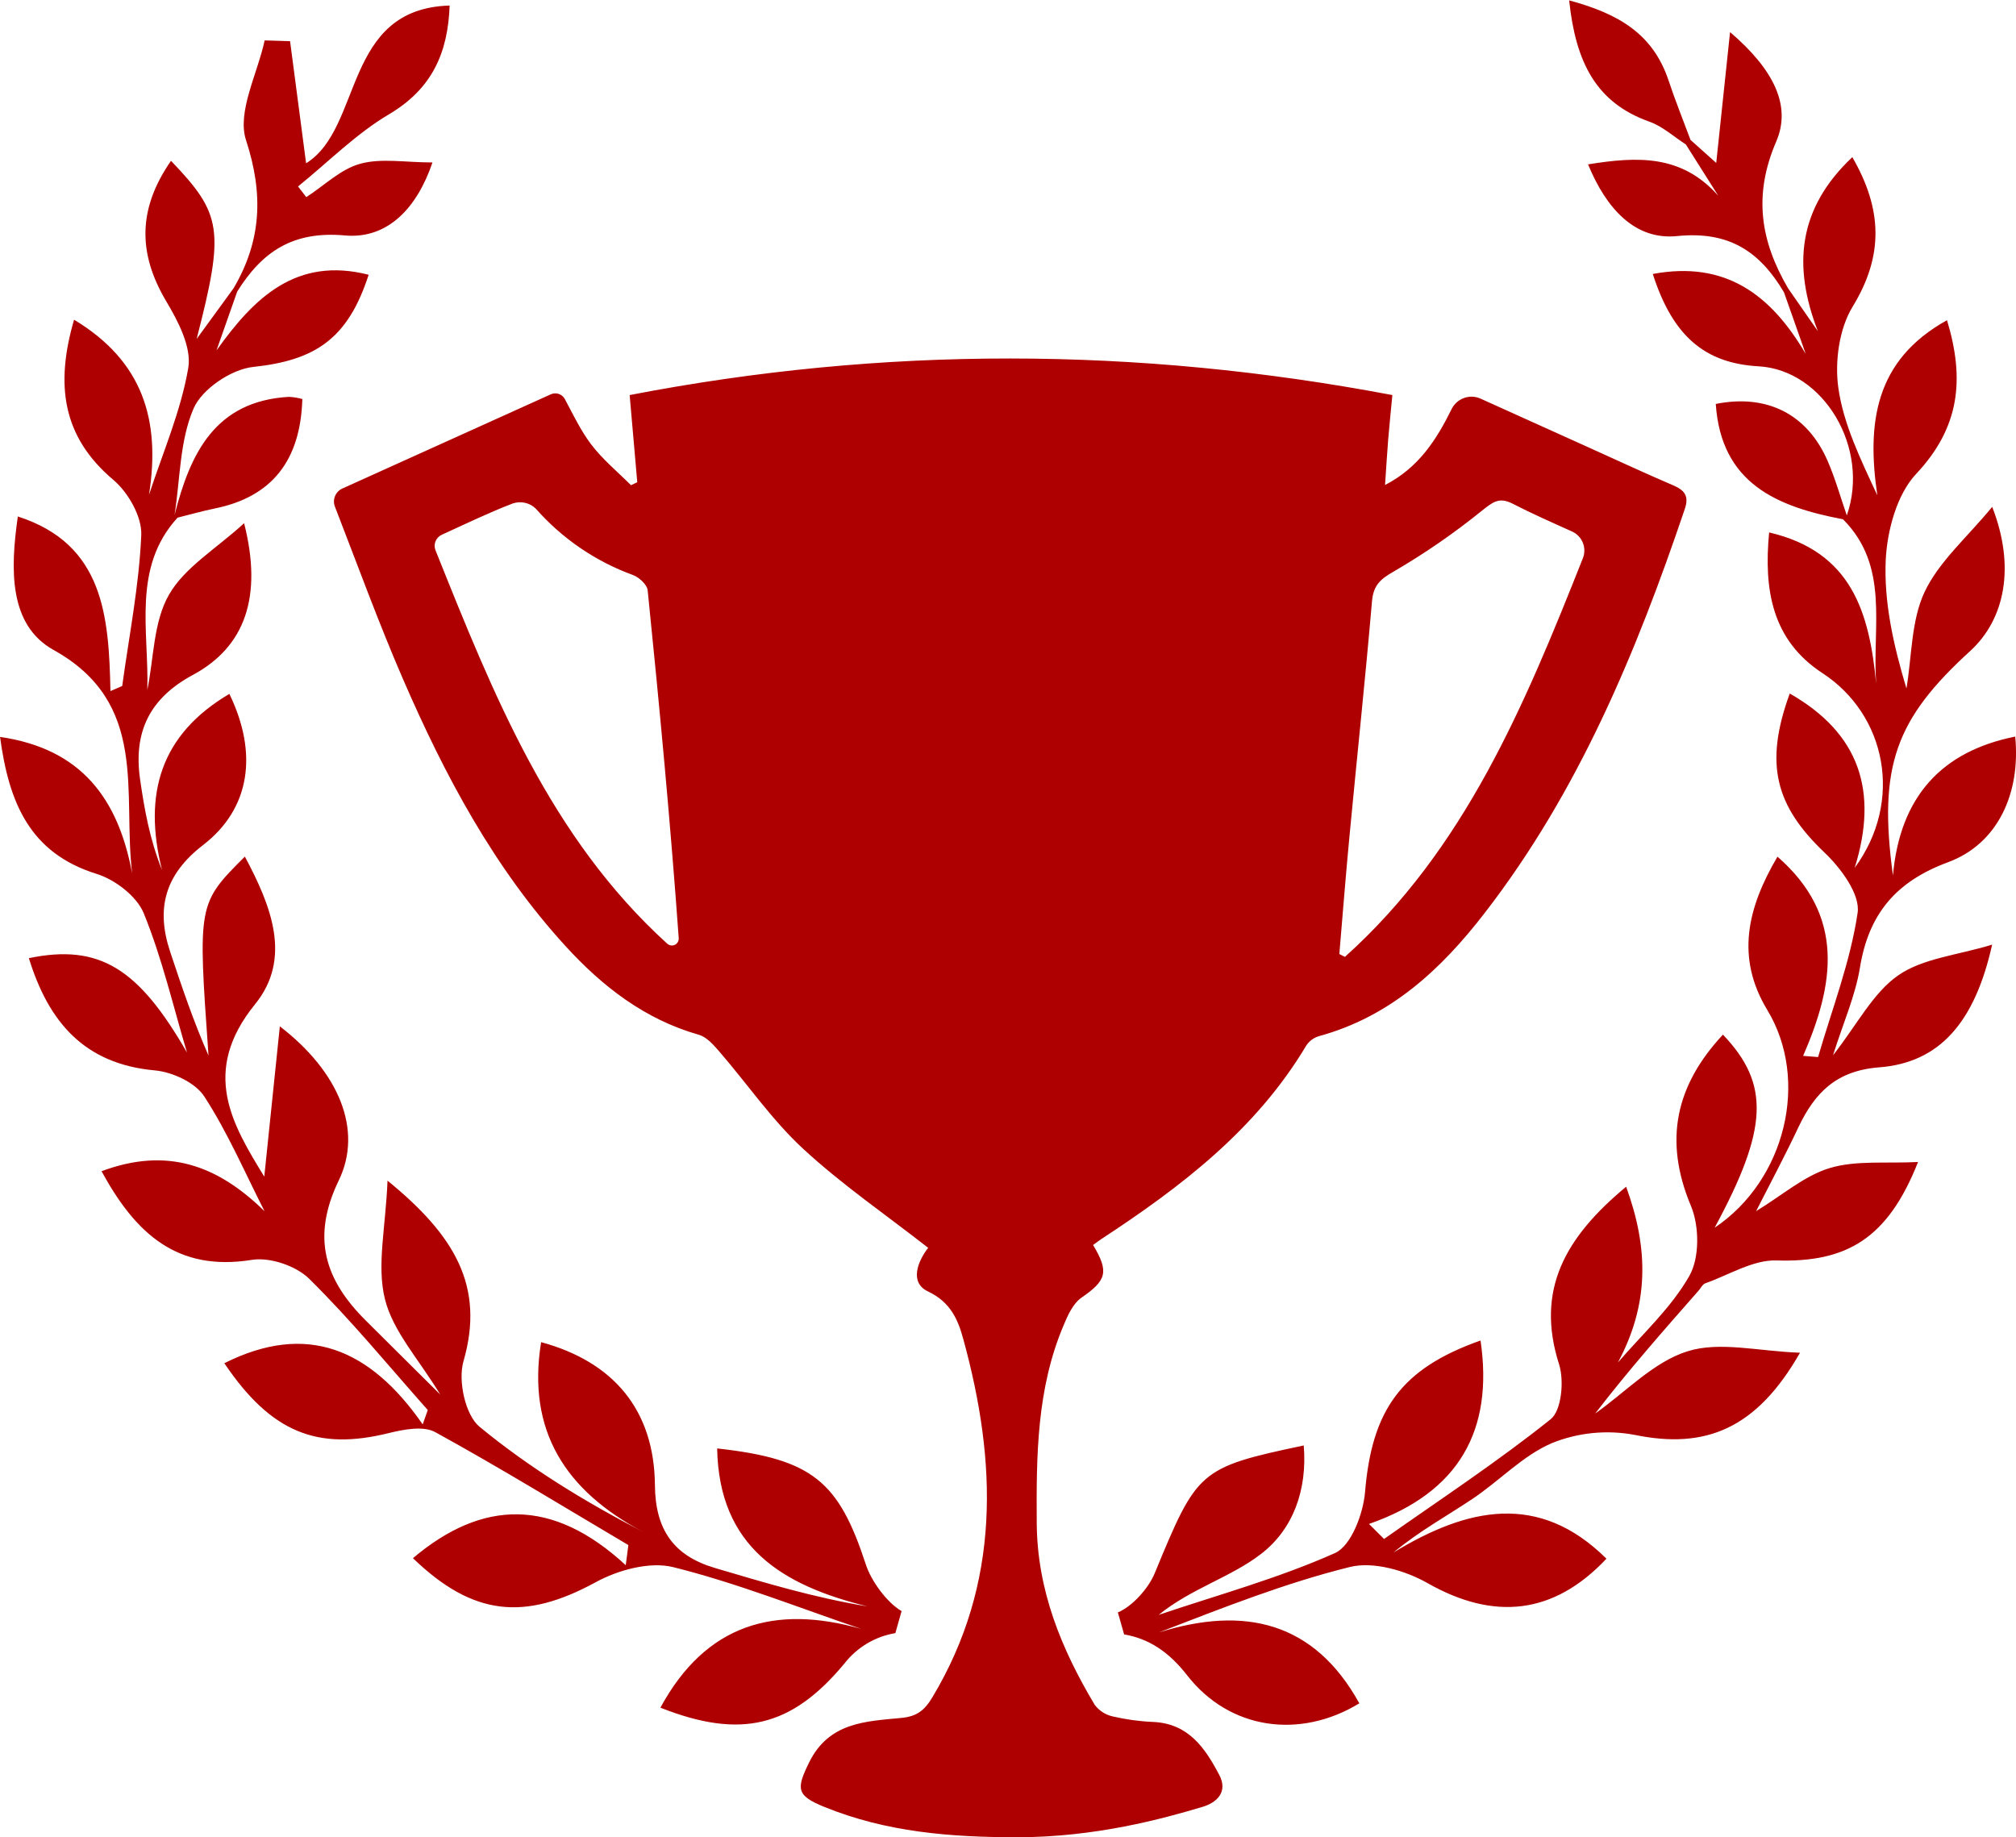 <svg width="79" height="72" viewBox="0 0 79 72" fill="none" xmlns="http://www.w3.org/2000/svg">
<g clip-path="url(#clip0_180_147)">
<path d="M45.202 67.477C44.667 67.455 44.134 67.383 43.612 67.262C43.327 67.201 43.074 67.039 42.898 66.806C41.588 64.61 40.642 62.313 40.626 59.674C40.609 57.035 40.626 54.413 41.68 51.931C41.843 51.536 42.055 51.073 42.385 50.846C43.358 50.176 43.469 49.841 42.834 48.787C42.933 48.716 43.031 48.637 43.135 48.569C46.27 46.516 49.222 44.27 51.191 40.966C51.311 40.788 51.49 40.658 51.696 40.6C54.485 39.836 56.478 37.986 58.187 35.767C61.849 31.029 64.118 25.575 66.021 19.946C66.197 19.427 66.007 19.206 65.559 19.015C64.488 18.556 63.429 18.064 62.366 17.584L58.023 15.623C57.819 15.53 57.587 15.519 57.376 15.594C57.164 15.668 56.989 15.822 56.887 16.023C56.29 17.236 55.589 18.329 54.275 19.005C54.322 18.327 54.354 17.767 54.399 17.208C54.448 16.621 54.51 16.036 54.562 15.481C44.529 13.582 34.621 13.559 24.674 15.481C24.776 16.659 24.875 17.778 24.972 18.897L24.726 19.013C24.193 18.479 23.599 17.992 23.15 17.394C22.757 16.87 22.47 16.268 22.135 15.639C22.084 15.543 21.998 15.471 21.895 15.436C21.792 15.402 21.68 15.408 21.582 15.453L13.414 19.144C13.284 19.203 13.182 19.309 13.128 19.441C13.074 19.574 13.073 19.722 13.125 19.855C14.021 22.163 14.837 24.408 15.785 26.595C17.425 30.38 19.355 34.006 22.165 37.078C23.611 38.661 25.266 39.943 27.376 40.546C27.7 40.636 27.971 40.956 28.203 41.224C29.294 42.486 30.252 43.889 31.467 45.012C32.988 46.418 34.713 47.6 36.372 48.897C35.961 49.423 35.632 50.26 36.36 50.604C37.258 51.028 37.544 51.724 37.75 52.482C39.071 57.3 39.225 62.025 36.537 66.51C36.227 67.025 35.93 67.26 35.319 67.319C33.929 67.454 32.486 67.482 31.709 69.059C31.198 70.097 31.203 70.358 32.293 70.802C34.744 71.801 37.266 71.992 39.837 71.995C42.938 71.995 45.564 71.27 47.129 70.802C47.676 70.639 48.133 70.222 47.778 69.551C47.224 68.497 46.574 67.543 45.202 67.477ZM52.884 32.738C53.174 29.683 53.499 26.629 53.763 23.569C53.817 22.944 54.076 22.703 54.609 22.399C55.822 21.694 56.979 20.896 58.071 20.012C58.488 19.685 58.736 19.463 59.267 19.734C60.008 20.115 60.771 20.453 61.602 20.827C61.794 20.913 61.945 21.07 62.025 21.265C62.104 21.461 62.105 21.68 62.027 21.876C59.731 27.663 57.395 33.282 52.703 37.496L52.484 37.385C52.616 35.836 52.736 34.285 52.884 32.738ZM26.154 36.986C21.558 32.815 19.337 27.229 17.065 21.561C17.021 21.448 17.021 21.324 17.066 21.212C17.111 21.1 17.197 21.009 17.305 20.959C18.313 20.497 19.19 20.075 20.092 19.729C20.247 19.676 20.413 19.667 20.572 19.703C20.732 19.738 20.878 19.817 20.996 19.932C22.028 21.104 23.335 21.997 24.799 22.531C25.04 22.618 25.357 22.909 25.38 23.131C25.84 27.658 26.269 32.189 26.597 36.764C26.6 36.817 26.588 36.87 26.561 36.916C26.535 36.962 26.496 36.999 26.448 37.023C26.401 37.046 26.348 37.055 26.295 37.048C26.243 37.042 26.194 37.019 26.154 36.984V36.986ZM33.085 65.193C33.579 64.555 34.293 64.127 35.086 63.996L35.33 63.133C34.751 62.795 34.14 61.953 33.931 61.311C32.871 58.069 31.86 57.171 28.103 56.759C28.173 60.625 30.664 62.13 33.992 62.948C31.892 62.603 29.959 62.017 28.022 61.445C26.399 60.966 25.678 59.944 25.664 58.195C25.638 55.254 24.041 53.362 21.205 52.594C20.641 56.068 22.158 58.419 25.211 60.035C22.892 58.833 20.731 57.506 18.792 55.91C18.232 55.449 17.942 54.101 18.161 53.346C19.014 50.395 17.805 48.402 15.186 46.265C15.111 48.109 14.757 49.593 15.084 50.907C15.399 52.176 16.416 53.268 17.253 54.648C16.16 53.562 15.252 52.657 14.342 51.755C12.74 50.165 12.185 48.511 13.277 46.252C14.228 44.281 13.287 42.004 10.966 40.218C10.737 42.43 10.539 44.332 10.356 46.108C9.1 44.057 7.849 41.999 9.994 39.353C11.455 37.556 10.624 35.489 9.595 33.566C7.748 35.414 7.748 35.414 8.171 41.363C7.587 40.036 7.123 38.666 6.667 37.293C6.102 35.594 6.466 34.264 7.957 33.115C9.811 31.686 10.119 29.521 8.988 27.191C6.307 28.773 5.594 31.091 6.349 34.094C5.862 32.875 5.659 31.71 5.49 30.544C5.223 28.697 5.852 27.366 7.558 26.448C9.613 25.341 10.294 23.374 9.566 20.503C8.457 21.516 7.232 22.235 6.62 23.307C6.008 24.379 6.031 25.779 5.773 27.037C5.841 24.714 5.169 22.244 6.958 20.285C7.444 20.164 7.931 20.025 8.418 19.925C10.632 19.477 11.778 18.066 11.847 15.636C11.676 15.589 11.501 15.56 11.323 15.551C8.426 15.715 7.453 17.77 6.841 20.177C7.06 18.776 7.04 17.272 7.584 16.012C7.909 15.246 9.071 14.465 9.929 14.378C12.364 14.118 13.636 13.272 14.446 10.767C11.611 10.045 9.953 11.669 8.483 13.733C8.755 12.964 9.025 12.195 9.295 11.426C10.268 9.869 11.469 9.042 13.514 9.226C15.197 9.378 16.345 8.143 16.947 6.366C15.876 6.366 14.939 6.189 14.113 6.418C13.35 6.627 12.706 7.271 12.003 7.725L11.679 7.307C12.863 6.349 13.951 5.243 15.249 4.475C16.939 3.474 17.552 2.065 17.62 0.217C13.427 0.338 14.227 5.016 11.995 6.398C11.796 4.872 11.581 3.243 11.367 1.614L10.371 1.583C10.09 2.89 9.282 4.385 9.64 5.49C10.335 7.614 10.244 9.439 9.153 11.296L7.706 13.282C8.806 9.007 8.704 8.393 6.701 6.302C5.395 8.184 5.403 9.929 6.511 11.801C6.979 12.584 7.514 13.608 7.378 14.416C7.089 16.112 6.378 17.737 5.839 19.391C6.3 16.45 5.594 14.149 2.902 12.528C2.162 15.074 2.436 17.116 4.447 18.809C5.025 19.299 5.565 20.249 5.536 20.964C5.451 22.945 5.059 24.91 4.789 26.882L4.328 27.081C4.265 24.163 4.075 21.324 0.699 20.239C0.401 22.314 0.342 24.487 2.095 25.467C5.846 27.549 4.796 31.042 5.179 34.231C4.635 31.3 3.189 29.339 0.002 28.877C0.349 31.452 1.162 33.429 3.79 34.246C4.51 34.47 5.361 35.12 5.633 35.788C6.351 37.545 6.782 39.419 7.328 41.245C5.432 37.953 3.906 36.974 1.131 37.546C1.899 40.035 3.293 41.695 6.07 41.945C6.755 42.007 7.649 42.419 8.003 42.963C8.923 44.376 9.595 45.951 10.366 47.462C8.529 45.665 6.557 44.933 3.979 45.895C5.313 48.346 6.948 49.84 9.871 49.369C10.578 49.255 11.606 49.604 12.12 50.114C13.761 51.733 15.23 53.527 16.763 55.254L16.564 55.816C14.504 52.848 12.02 51.799 8.791 53.419C10.627 56.14 12.437 56.851 15.239 56.156C15.822 56.013 16.591 55.864 17.054 56.119C19.615 57.525 22.108 59.06 24.623 60.545L24.521 61.334C21.647 58.677 18.894 58.767 16.182 61.059C18.541 63.336 20.564 63.51 23.323 62.012C24.211 61.522 25.461 61.18 26.386 61.411C28.887 62.035 31.305 63.002 33.754 63.832C30.369 62.868 27.66 63.635 25.879 66.917C29.033 68.164 31.023 67.673 33.085 65.192V65.193ZM71.828 41.357C72.229 40.084 72.703 39.025 72.883 37.925C73.227 35.801 74.306 34.538 76.338 33.787C78.286 33.066 79.187 31.089 78.969 28.864C76.072 29.442 74.449 31.235 74.178 34.308C73.596 30.027 74.277 28.183 77.205 25.51C78.572 24.263 78.981 22.198 78.067 19.863C77.072 21.072 75.98 22.007 75.418 23.196C74.891 24.317 74.921 25.706 74.707 26.979C74.185 25.24 73.82 23.572 73.896 21.928C73.954 20.785 74.332 19.376 75.082 18.577C76.796 16.754 76.999 14.863 76.296 12.548C73.451 14.123 73.153 16.603 73.566 19.41C72.893 17.963 72.237 16.613 72.038 15.198C71.893 14.169 72.07 12.878 72.601 12.012C73.826 10.007 73.76 8.189 72.586 6.158C70.439 8.182 70.251 10.44 71.236 12.978C70.849 12.417 70.46 11.857 70.07 11.3C68.993 9.458 68.693 7.66 69.603 5.549C70.213 4.137 69.496 2.712 67.795 1.258C67.581 3.282 67.411 4.888 67.253 6.385L66.245 5.482C65.956 4.705 65.646 3.938 65.385 3.153C64.776 1.333 63.438 0.539 61.49 0.015C61.745 2.439 62.543 4.027 64.637 4.769C65.151 4.952 65.59 5.356 66.062 5.66L67.333 7.671C65.903 6.057 64.186 6.125 62.23 6.441C62.954 8.2 64.087 9.416 65.718 9.251C67.763 9.043 68.964 9.862 69.908 11.455C70.193 12.259 70.476 13.063 70.759 13.868C69.382 11.519 67.592 10.21 64.767 10.736C65.543 13.156 66.796 14.236 68.909 14.354C71.466 14.496 73.29 17.567 72.37 20.198C72.122 19.484 71.918 18.75 71.617 18.059C70.819 16.221 69.23 15.429 67.235 15.829C67.445 18.953 69.644 19.861 72.221 20.348C74.052 22.186 73.365 24.533 73.519 26.781C73.256 24.023 72.572 21.618 69.326 20.864C69.111 23.119 69.441 25.085 71.411 26.374C73.918 28.008 74.599 31.395 72.679 34.007C73.613 31.012 72.878 28.741 70.134 27.176C69.12 29.954 69.585 31.588 71.496 33.408C72.133 34.014 72.899 35.042 72.794 35.766C72.511 37.685 71.791 39.541 71.244 41.422L70.658 41.375C71.88 38.572 72.32 35.896 69.653 33.569C68.477 35.569 68.004 37.512 69.256 39.581C70.915 42.322 69.972 46.245 67.191 48.109C69.288 44.231 69.368 42.486 67.516 40.543C65.671 42.523 65.177 44.678 66.266 47.265C66.591 48.047 66.604 49.279 66.205 49.988C65.492 51.25 64.358 52.276 63.399 53.393C64.618 51.121 64.616 48.951 63.723 46.503C61.333 48.485 60.163 50.549 61.096 53.467C61.298 54.104 61.193 55.264 60.771 55.609C58.678 57.284 56.43 58.761 54.237 60.306L53.646 59.718C57.191 58.483 58.531 56.034 58.017 52.529C54.896 53.632 53.76 55.253 53.491 58.471C53.419 59.319 52.949 60.573 52.316 60.857C50.094 61.849 47.721 62.499 45.405 63.28C46.677 62.246 48.232 61.809 49.42 60.89C50.673 59.924 51.235 58.383 51.089 56.642C46.968 57.511 46.914 57.622 45.246 61.656C45.006 62.236 44.376 62.948 43.805 63.184L44.05 64.046C45.014 64.21 45.803 64.726 46.52 65.649C48.192 67.794 50.951 68.157 53.268 66.747C51.499 63.55 48.766 62.916 45.412 63.969C47.95 62.989 50.383 62.027 52.898 61.404C53.817 61.177 55.066 61.54 55.938 62.035C58.544 63.515 60.885 63.275 62.951 61.079C60.302 58.453 57.493 59.078 54.605 60.837C55.626 59.991 56.688 59.413 57.689 58.743C58.755 58.034 59.677 57.032 60.825 56.545C61.855 56.132 62.981 56.023 64.07 56.23C66.829 56.795 68.829 55.999 70.536 53.008C68.913 52.952 67.396 52.553 66.13 52.951C64.799 53.367 63.707 54.547 62.509 55.392C63.808 53.702 65.19 52.135 66.567 50.568C66.651 50.472 66.719 50.325 66.826 50.287C67.751 49.961 68.693 49.364 69.611 49.392C72.361 49.479 73.972 48.544 75.162 45.534C73.902 45.6 72.735 45.461 71.703 45.771C70.704 46.072 69.842 46.837 68.816 47.459C69.399 46.315 69.965 45.253 70.475 44.169C71.124 42.807 71.965 41.955 73.638 41.825C76.002 41.644 77.385 40.068 78.065 37.017C76.695 37.435 75.344 37.55 74.379 38.224C73.396 38.909 72.771 40.152 71.828 41.355V41.357Z" fill="#AE0000"/>
</g>
<defs>
<clipPath id="clip0_180_147">
<rect width="79" height="72" fill="white"/>
</clipPath>
</defs>
</svg>

